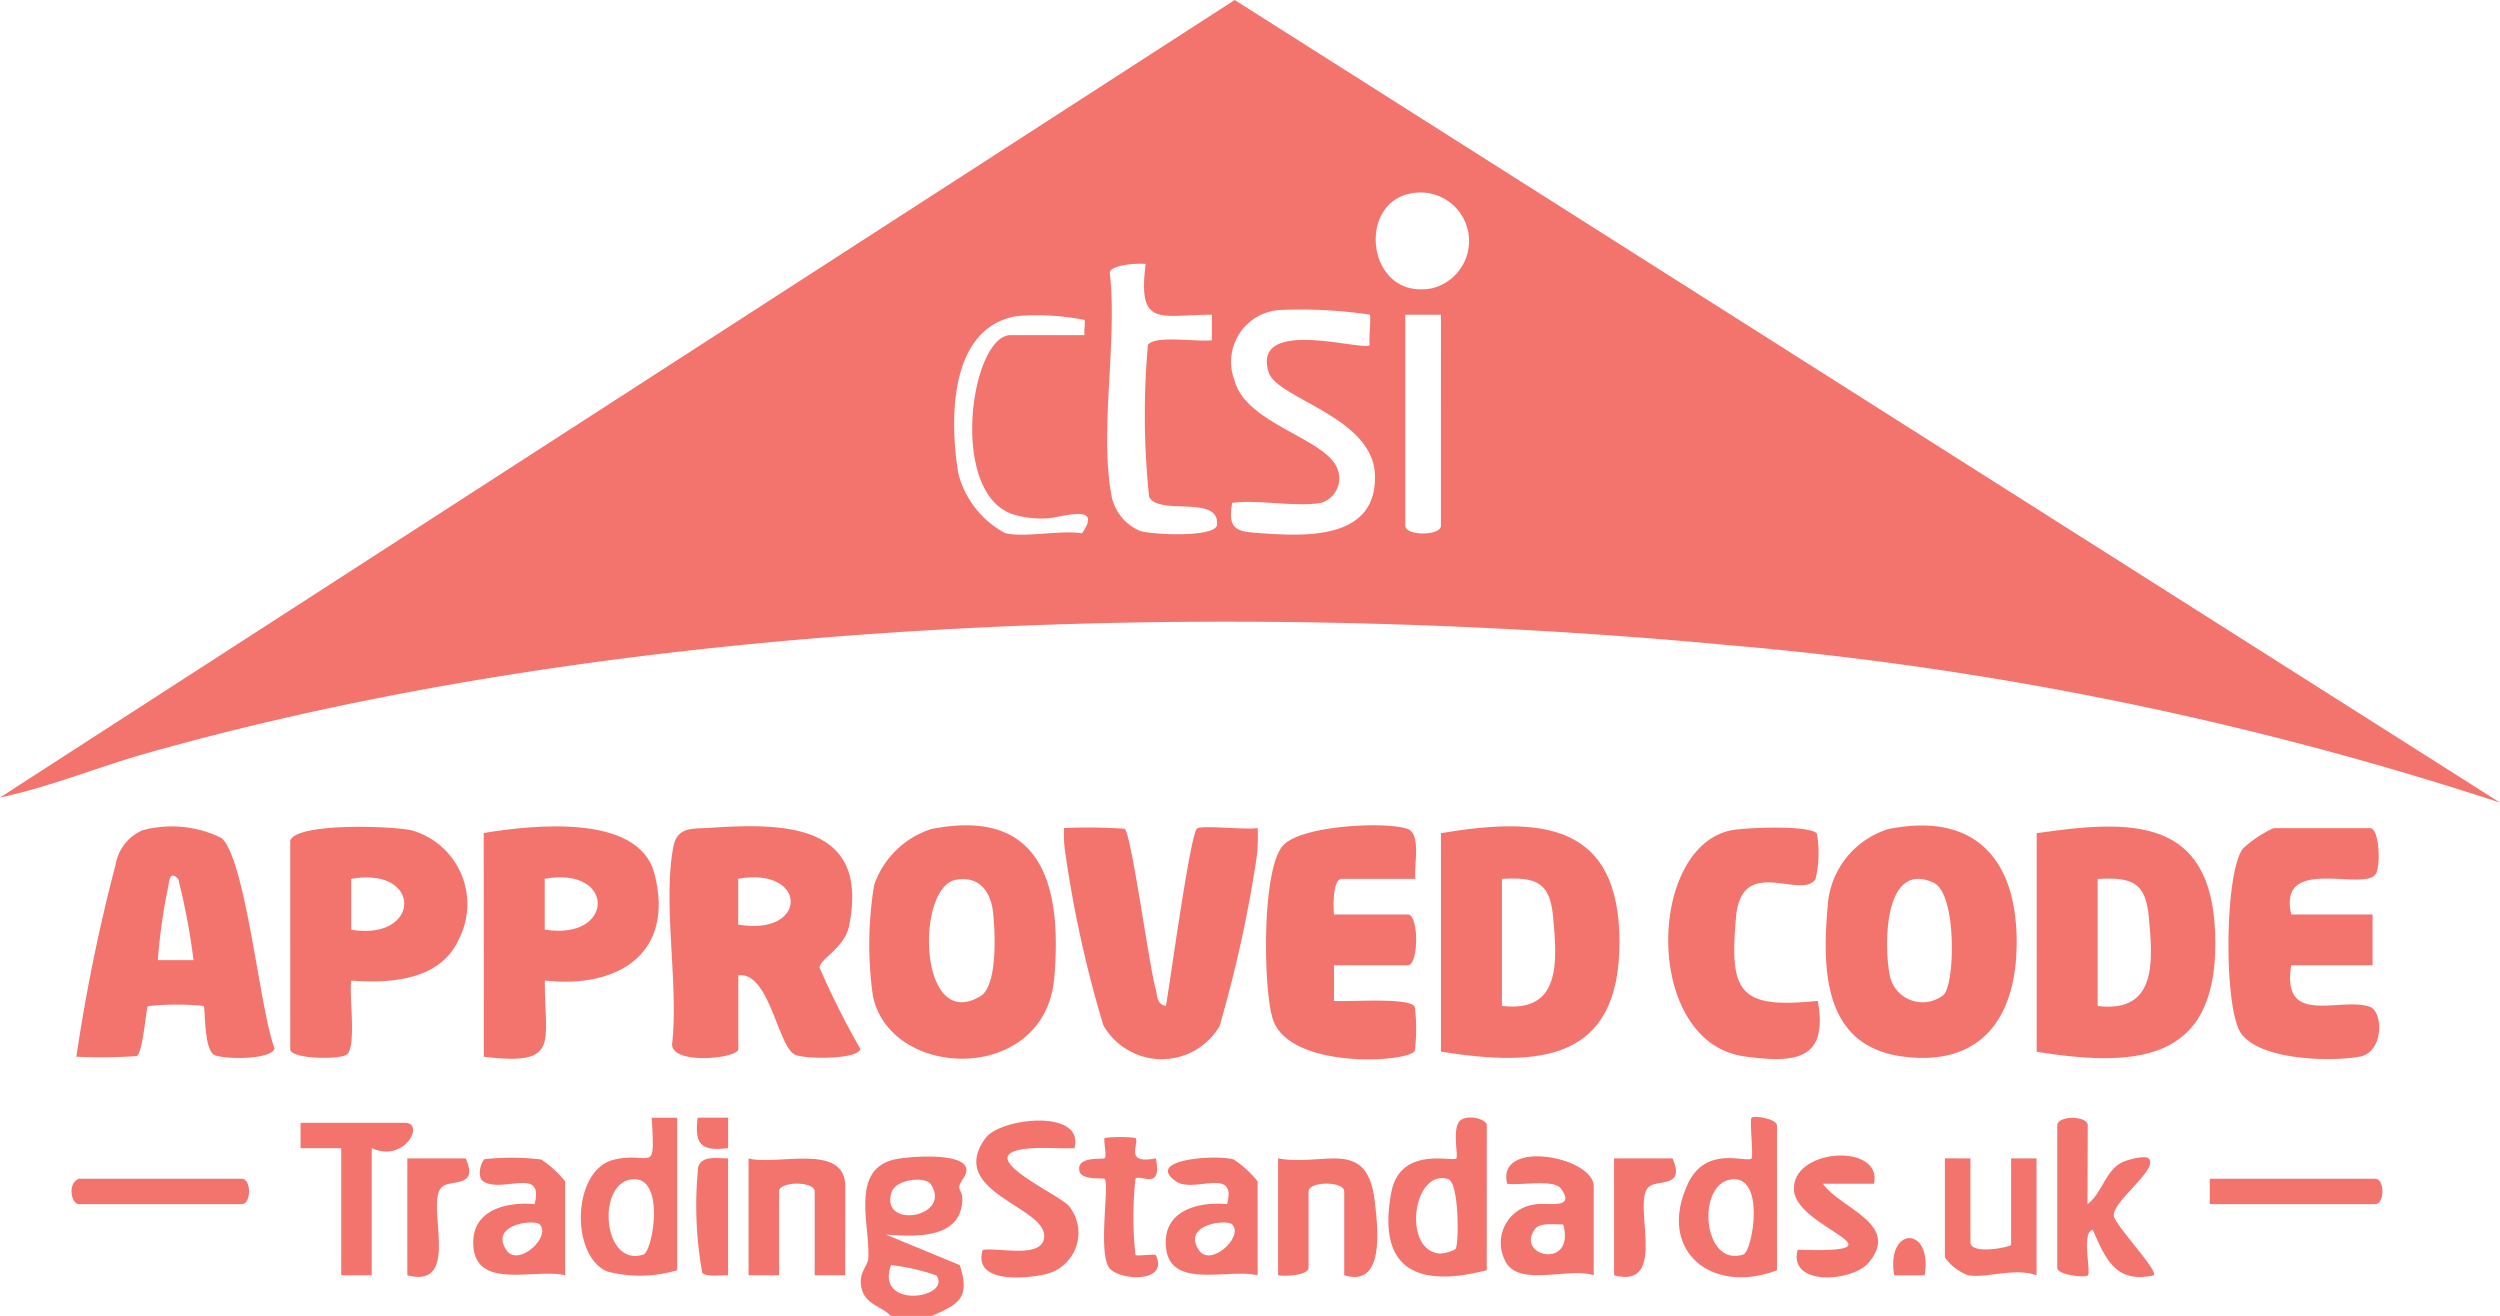 <svg id="Group_21" data-name="Group 21" xmlns="http://www.w3.org/2000/svg" xmlns:xlink="http://www.w3.org/1999/xlink" width="73.788" height="38.841" viewBox="0 0 73.788 38.841">
  <defs>
    <clipPath id="clip-path">
      <rect id="Rectangle_82" data-name="Rectangle 82" width="73.788" height="38.84" fill="#f3746d"/>
    </clipPath>
  </defs>
  <g id="Group_20" data-name="Group 20" clip-path="url(#clip-path)">
    <path id="Path_77" data-name="Path 77" d="M169.613,231.411c-.32-.314-.785-.339-.879-.861-.079-.439.2-.6.209-.858.049-.971-.54-2.605.777-2.9.442-.1,2.581-.265,2.028.555-.269.4-.008.262-.033.68-.068,1.136-1.439,1.039-2.251.984l2.179.9c.314.982-.035,1.152-.827,1.5Zm1.181-3.879c-.161-.254-1.036-.163-1.163.226-.359,1.1,1.787.754,1.163-.226m.165,2.688a5.873,5.873,0,0,0-1.345-.308c-.477,1.312,1.784.99,1.345.308" transform="translate(-143.314 -192.571)" fill="#f3746d"/>
    <path id="Path_78" data-name="Path 78" d="M73.789,23.689a100.771,100.771,0,0,0-22.768-4.648c-14.785-1.389-32.381-.859-46.694,3.192-1.45.41-2.865,1-4.326,1.306L36.443,0ZM41.585,5.722c-1.558.353-1.205,3.15.683,2.786a1.434,1.434,0,1,0-.683-2.786M33.814,7.789c-.231-.019-1,.013-1.058.25.229,1.991-.3,4.631.042,6.54a1.417,1.417,0,0,0,.858,1.093c.371.112,2.148.194,2.261-.159.119-.938-1.735-.269-2-.854a23.293,23.293,0,0,1-.035-4.479c.208-.3,1.473-.073,1.889-.14V9.289c-1.526,0-2.2.4-1.955-1.5M39,14.84c-.752.135-1.834-.1-2.63,0-.159.869.2.852.971.906,1.35.094,3.3.121,3.242-1.726-.054-1.725-2.893-2.246-3.137-3.034-.512-1.653,2.8-.611,2.981-.8-.031-.189.05-.849,0-.9a13.8,13.8,0,0,0-2.615-.138,1.532,1.532,0,0,0-1.369,2.092c.327,1.249,2.626,1.689,3.012,2.55A.757.757,0,0,1,39,14.84m-9.318.9c.607.131,1.593-.1,2.254,0,.658-.929-.676-.444-1.05-.439a2.955,2.955,0,0,1-.955-.11c-1.959-.6-1.276-5.3-.1-5.3h2.179c-.019-.122.031-.417,0-.449a7.336,7.336,0,0,0-1.994-.114c-2.012.342-1.993,3.077-1.728,4.652a2.769,2.769,0,0,0,1.392,1.761M42.531,9.29H41.478v6.225c0,.307,1.052.307,1.052,0Z" transform="translate(-0.001)" fill="#f3746d"/>
    <path id="Path_79" data-name="Path 79" d="M133.259,166.357v2.175c0,.276-1.975.479-1.954-.15.2-1.76-.284-4.141.037-5.821.116-.606.566-.525,1.085-.561,2.249-.153,4.712-.1,4.1,2.9-.132.65-.862.967-.869,1.227a23.916,23.916,0,0,0,1.205,2.4c-.065.319-1.7.312-1.956.155-.493-.3-.747-2.455-1.651-2.327m0-1.5c2.076.356,2.058-1.713,0-1.351Z" transform="translate(-111.468 -137.567)" fill="#f3746d"/>
    <path id="Path_80" data-name="Path 80" d="M399.208,168.649V162.2c2.772-.407,5.131-.487,5.266,2.918.148,3.721-2.078,4.044-5.266,3.533m1.8-1.35c1.757.208,1.631-1.315,1.51-2.632-.094-1.02-.5-1.177-1.51-1.118Z" transform="translate(-339.095 -137.608)" fill="#f3746d"/>
    <path id="Path_81" data-name="Path 81" d="M282.44,168.616v-6.45c2.951-.491,5.271-.318,5.269,3.225,0,3.51-2.36,3.685-5.269,3.225m1.8-1.35c1.757.208,1.631-1.315,1.51-2.632-.094-1.02-.5-1.177-1.51-1.118Z" transform="translate(-239.91 -137.576)" fill="#f3746d"/>
    <path id="Path_82" data-name="Path 82" d="M359.691,161.921c2.666-.541,3.864.982,3.806,3.5-.049,2.131-1.1,3.516-3.377,3.207-2.319-.315-2.364-2.538-2.2-4.418a2.546,2.546,0,0,1,1.769-2.285m1.658,4.88c.335-.333.39-2.986-.3-3.305-1.482-.684-1.476,1.909-1.283,2.784a.989.989,0,0,0,1.585.522" transform="translate(-303.977 -137.447)" fill="#f3746d"/>
    <path id="Path_83" data-name="Path 83" d="M172.19,161.883c3.316-.673,3.893,1.694,3.654,4.4-.277,3.125-4.824,3.019-5.35.527a10.743,10.743,0,0,1,.036-3.281,2.632,2.632,0,0,1,1.66-1.643m.753,1.489c-1.2.217-1.108,4.537.725,3.435.51-.307.437-1.9.369-2.486-.071-.614-.414-1.072-1.094-.949" transform="translate(-144.729 -137.408)" fill="#f3746d"/>
    <path id="Path_84" data-name="Path 84" d="M18.723,167.335a7.8,7.8,0,0,0-1.645.006c-.054.053-.143,1.355-.327,1.474a16.987,16.987,0,0,1-1.784.019,52.5,52.5,0,0,1,1.158-5.67,1.352,1.352,0,0,1,.789-1.013,3.323,3.323,0,0,1,2.341.229c.718.654,1.123,5.065,1.562,6.21-.1.349-1.586.327-1.8.177-.289-.2-.242-1.38-.293-1.432m-.752-3.751c-.247-.248-.259.036-.293.226a16.066,16.066,0,0,0-.306,2.173h1.052a19.993,19.993,0,0,0-.452-2.4" transform="translate(-12.713 -137.644)" fill="#f3746d"/>
    <path id="Path_85" data-name="Path 85" d="M210.316,162.149c.2.128.727,4.06.915,4.712.059.2.017.465.306.518.119-.649.715-5.062.918-5.235.129-.11,1.467.047,1.789-.016a4.867,4.867,0,0,1-.039.938,38.283,38.283,0,0,1-1.086,4.915,1.984,1.984,0,0,1-3.429-.032,34.375,34.375,0,0,1-1.115-5.037,3.541,3.541,0,0,1-.043-.784,16.751,16.751,0,0,1,1.783.021" transform="translate(-177.125 -137.689)" fill="#f3746d"/>
    <path id="Path_86" data-name="Path 86" d="M56.887,162.472c.164-.543,3.08-.439,3.611-.3a2.262,2.262,0,0,1,1.377,3.183c-.54,1.234-2,1.331-3.185,1.245-.075.436.167,1.972-.14,2.185-.225.156-1.663.128-1.663-.16Zm1.8,2.626c2.067.337,2.106-1.876,0-1.5Z" transform="translate(-48.321 -137.657)" fill="#f3746d"/>
    <path id="Path_87" data-name="Path 87" d="M94.811,162.2c1.388-.228,4.574-.6,5.039,1.2.612,2.36-1.084,3.4-3.236,3.154-.01,1.861.478,2.521-1.8,2.251Zm1.8,2.851c2.067.337,2.106-1.876,0-1.5Z" transform="translate(-80.534 -137.614)" fill="#f3746d"/>
    <path id="Path_88" data-name="Path 88" d="M252.565,163.354h-2.179c-.266,0-.251.838-.225,1.05h2.179c.327,0,.327,1.5,0,1.5H250.16v1.051c.419.038,2.205-.115,2.384.171a5.189,5.189,0,0,1,0,1.307c-.217.347-3.72.552-4.192-.947-.281-.893-.33-4.406.3-5.112.533-.6,3-.717,3.666-.5.434.142.191,1.092.246,1.479" transform="translate(-210.787 -137.414)" fill="#f3746d"/>
    <path id="Path_89" data-name="Path 89" d="M438.655,164.857h2.4v1.5h-2.4c-.3,1.821,1.423.93,2.308,1.221.414.136.433,1.341-.284,1.475-.853.159-2.951.109-3.508-.69-.51-.731-.494-4.73.059-5.453a3.5,3.5,0,0,1,.9-.6h2.855c.272,0,.317,1.133.16,1.36-.359.517-2.9-.569-2.489,1.19" transform="translate(-371.028 -137.867)" fill="#f3746d"/>
    <path id="Path_90" data-name="Path 90" d="M331.381,162.4a3.491,3.491,0,0,1-.044,1.338c-.429.616-2.179-.728-2.346,1.109-.2,2.229.074,2.723,2.412,2.481.32,1.763-.68,1.843-2.167,1.638-2.973-.411-2.882-6.151-.4-6.67.406-.085,2.373-.165,2.542.1" transform="translate(-277.751 -137.787)" fill="#f3746d"/>
    <path id="Path_91" data-name="Path 91" d="M275.041,223.542c-2.04.523-3.242-.01-2.819-2.29.258-1.389,1.806-.9,1.919-1.009.071-.071-.146-.935.138-1.136.228-.161.763-.03.763.161Zm-.921-.622c.105-.167.107-1.972-.222-2.07-1.03-.306-1.359,2.083-.26,2.2a1.032,1.032,0,0,0,.482-.132" transform="translate(-231.159 -186.051)" fill="#f3746d"/>
    <path id="Path_92" data-name="Path 92" d="M404.1,221.647c.393-.279.532-.961.969-1.208.193-.109.726-.243.834-.141.325.308-1.092,1.276-1.027,1.7.042.277,1.329,1.622,1.178,1.751-1.114.247-1.42-.468-1.8-1.348-.354.1-.035,1.24-.148,1.35-.079.076-.9-.007-.9-.226v-4.2c0-.3.9-.3.9,0Z" transform="translate(-342.486 -186.107)" fill="#f3746d"/>
    <path id="Path_93" data-name="Path 93" d="M194.259,220.447c-.469.019-.946-.037-1.416.016-1.7.191,1.018,1.362,1.268,1.706a1.255,1.255,0,0,1-.711,2c-.629.141-2.139.261-1.847-.718.452-.088,1.761.276,1.815-.378.075-.909-2.891-1.321-1.735-2.919.444-.614,2.953-.877,2.626.3" transform="translate(-162.549 -186.558)" fill="#f3746d"/>
    <path id="Path_94" data-name="Path 94" d="M116.694,219.085v4.5a3.846,3.846,0,0,1-2.066.037c-1.1-.468-1.038-3.026.219-3.305,1.111-.246,1.2.5,1.095-1.233Zm-1.392,1.826c-.986.19-.791,2.59.395,2.212.285-.091.678-2.419-.395-2.212" transform="translate(-96.707 -186.094)" fill="#f3746d"/>
    <path id="Path_95" data-name="Path 95" d="M331.976,223.435c-1.937.739-3.548-.579-2.631-2.551.539-1.159,1.737-.606,1.88-.748.063-.062-.065-1.14,0-1.2.087-.083.751.036.751.226Zm-1.392-2.674c-.986.19-.791,2.59.395,2.212.285-.091.678-2.419-.395-2.212" transform="translate(-279.528 -185.944)" fill="#f3746d"/>
    <path id="Path_96" data-name="Path 96" d="M149.564,230.508h-.9v-2.475c0-.307-1.052-.307-1.052,0v2.475h-.9v-3.45c.8.23,2.855-.485,2.855.825Z" transform="translate(-124.618 -192.868)" fill="#f3746d"/>
    <path id="Path_97" data-name="Path 97" d="M296.919,230.168c-.738-.249-2.271.381-2.626-.453a1.141,1.141,0,0,1,.906-1.639c.318-.067,1.217.169.752-.467-.21-.286-1.206-.084-1.587-.142-.327-1.341,2.555-.8,2.555.076Zm-.9-1.5c-.237.007-.687-.07-.837.14-.582.812,1.2,1.2.837-.14" transform="translate(-249.88 -192.528)" fill="#f3746d"/>
    <path id="Path_98" data-name="Path 98" d="M252.457,230.508v-2.475c0-.307-1.052-.307-1.052,0v2.25c0,.229-.687.265-.9.225v-3.45c1.342.254,2.637-.651,2.855,1.275.094.825.294,2.541-.9,2.175" transform="translate(-212.782 -192.868)" fill="#f3746d"/>
    <path id="Path_99" data-name="Path 99" d="M231.208,230.374c-.908-.218-2.716.479-2.713-.975,0-.969,1.007-1.2,1.812-1.126.292-1.129-.978-.306-1.507-.67-.952-.655,1.193-.8,1.7-.648a3.137,3.137,0,0,1,.707.644Zm-.751-1.5c-.166-.167-1.491,0-.984.756.346.519,1.336-.4.984-.756" transform="translate(-194.088 -192.733)" fill="#f3746d"/>
    <path id="Path_100" data-name="Path 100" d="M95.477,230.379c-.908-.218-2.716.479-2.713-.975,0-.969,1.007-1.2,1.812-1.126.282-1.123-.943-.314-1.509-.668-.225-.141-.054-.606.03-.658a7.184,7.184,0,0,1,1.673.009,3.138,3.138,0,0,1,.707.644Zm-.751-1.5c-.166-.167-1.491,0-.984.756.346.519,1.336-.4.984-.756" transform="translate(-78.796 -192.738)" fill="#f3746d"/>
    <path id="Path_101" data-name="Path 101" d="M381.994,227.058v2.475c0,.387,1.2.139,1.2.075v-2.55h.751v3.45c-.646-.234-1.478.093-2.023,0a1.5,1.5,0,0,1-.682-.526v-2.925Z" transform="translate(-323.836 -192.868)" fill="#f3746d"/>
    <path id="Path_102" data-name="Path 102" d="M60.983,220.834v3.75h-.9v-3.75h-1.2v-.751h3.081c.607,0-.011,1.193-.977.75" transform="translate(-50.012 -186.944)" fill="#f3746d"/>
    <path id="Path_103" data-name="Path 103" d="M353.932,227.345l-1.5,0c.524.743,2.306,1.182,1.353,2.325-.479.575-2.384.714-2.1-.376,3.394.1-.019-.622-.107-1.748-.1-1.254,2.626-1.424,2.363-.2" transform="translate(-298.628 -192.406)" fill="#f3746d"/>
    <path id="Path_104" data-name="Path 104" d="M213.194,222.925c.139.145-.373.791.6.6.2.967-.456.459-.6.6a10.33,10.33,0,0,0,0,2.252c.046.043.461-.032.6,0,.4.842-1.08.755-1.368.389-.351-.445.007-2.488-.142-2.634-.042-.041-.685.051-.744-.233-.1-.452.7-.334.746-.378.071-.071-.048-.54,0-.6a4.147,4.147,0,0,1,.9,0" transform="translate(-179.68 -189.336)" fill="#f3746d"/>
    <path id="Path_105" data-name="Path 105" d="M14.234,231.042h4.809c.283,0,.283.75,0,.75H14.234c-.229,0-.348-.616,0-.75" transform="translate(-11.905 -196.252)" fill="#f3746d"/>
    <path id="Path_106" data-name="Path 106" d="M433.141,231.792v-.75h4.884c.283,0,.283.75,0,.75Z" transform="translate(-367.919 -196.252)" fill="#f3746d"/>
    <path id="Path_107" data-name="Path 107" d="M79.841,227.05h1.727c.375.863-.4.625-.679.822-.578.4.615,3.063-1.048,2.629Z" transform="translate(-67.819 -192.86)" fill="#f3746d"/>
    <path id="Path_108" data-name="Path 108" d="M316.372,227.05H318.1c.375.863-.4.625-.679.822-.578.4.615,3.063-1.048,2.629Z" transform="translate(-268.733 -192.86)" fill="#f3746d"/>
    <path id="Path_109" data-name="Path 109" d="M137.429,226.994v3.45c-.226-.014-.576.061-.761-.066a11.161,11.161,0,0,1-.12-3.138c.114-.347.589-.241.881-.246" transform="translate(-115.939 -192.803)" fill="#f3746d"/>
    <path id="Path_110" data-name="Path 110" d="M372,243.779h-.9c-.242-1.468,1.147-1.461.9,0" transform="translate(-315.194 -206.138)" fill="#f3746d"/>
    <path id="Path_111" data-name="Path 111" d="M137.505,219.083v.9c-.794.094-1-.1-.9-.9Z" transform="translate(-116.014 -186.094)" fill="#f3746d"/>
  </g>
</svg>
